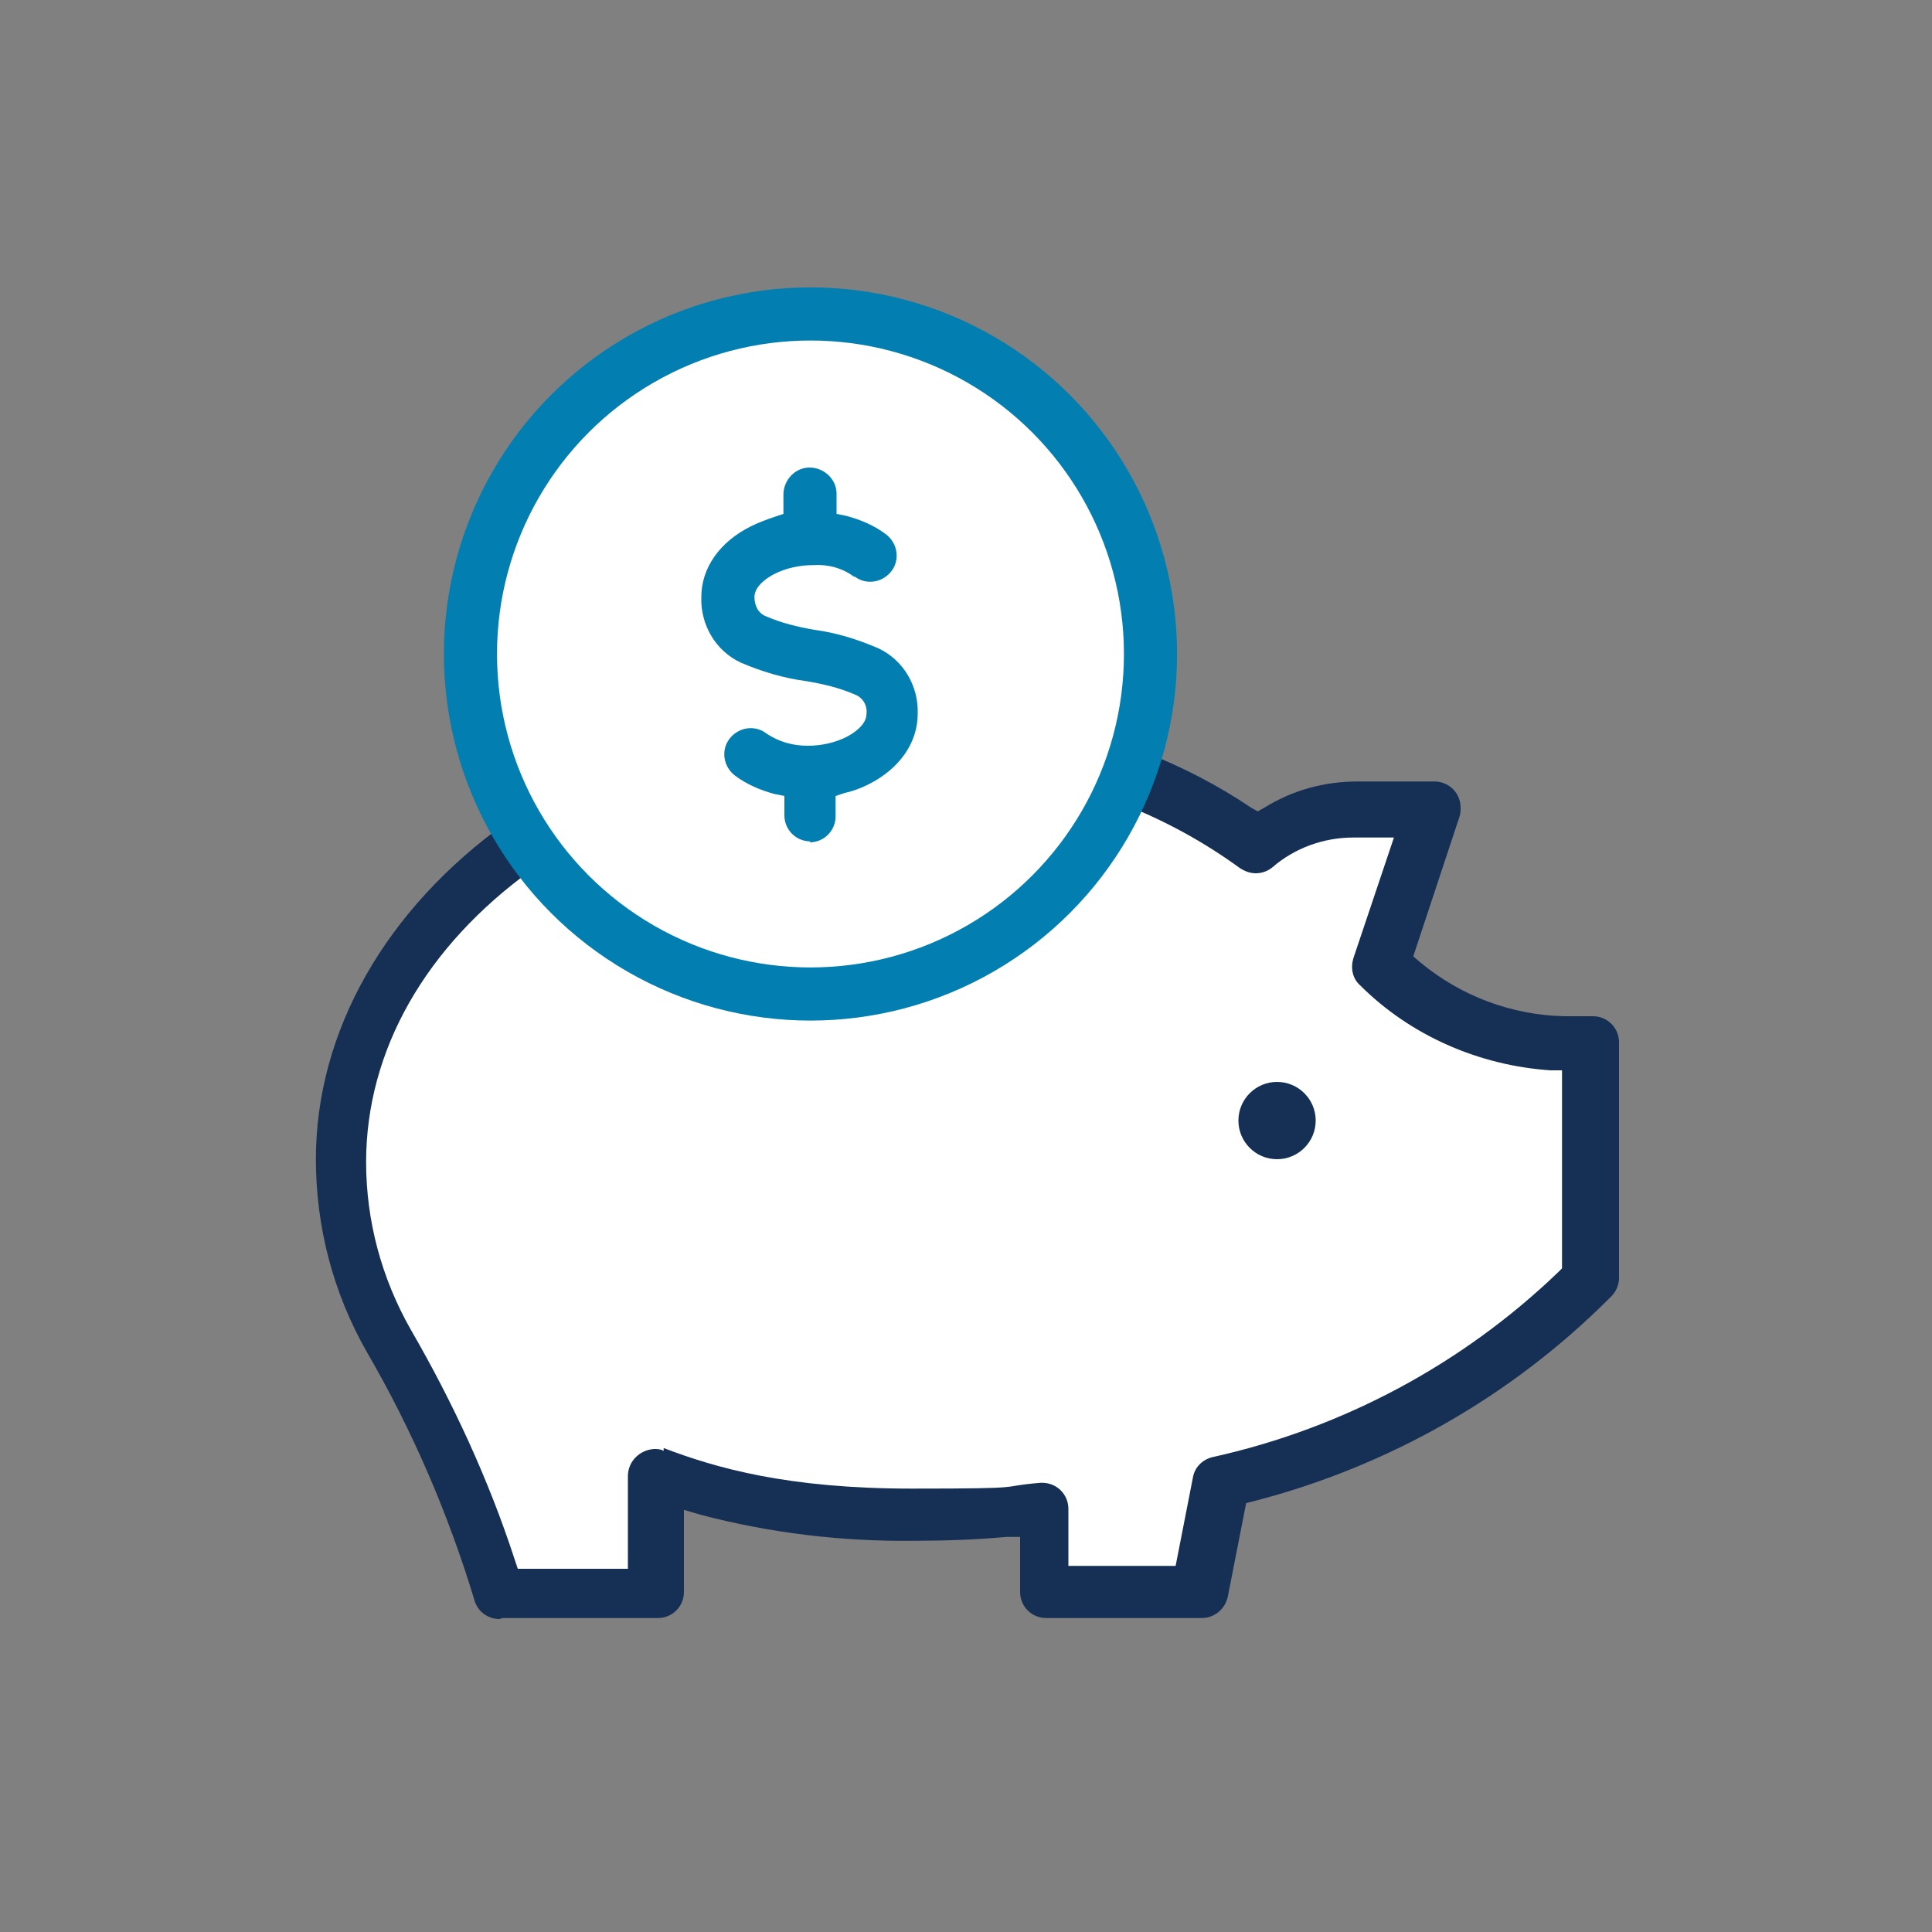 <?xml version="1.0" encoding="UTF-8"?>
<svg id="Layer_1" xmlns="http://www.w3.org/2000/svg" version="1.1" viewBox="0 0 200 200">
  <rect x="0" y="0" width="200" height="200" fill="#808080" stroke="none"/>
  <!-- Generator: Adobe Illustrator 30.0.0, SVG Export Plug-In . SVG Version: 2.1.1 Build 123)  -->
  <defs>
    <style>
      .st0 {
        fill: #153054;
      }

      .st1 {
        fill: #027fb0;
      }

      .st2 {
        stroke: #027fb0;
        stroke-miterlimit: 10;
        stroke-width: 5.5px;
      }

      .st2, .st3 {
        fill: #fff;
      }
    </style>
  </defs>
  <path id="Path_1368" class="st3" d="M164.1,109v25.2l-14.6,11.2-23.2,8.4-2.6,10.6-15.8.9-1.2-9.3-27.5-.5-11.5-2.1v8.7l-3.6,3.1h-8.9l-5.3-4.6-8.6-20.9-5.8-13.2,1-18.9,10.2-14.6,10-7.9,10.8,10.8,13,4.2,13.9-2.2,11.3-5.8,5.7-8.6,1.9-4.5,12,5,5.2,3,8.1-2.6,10-.2-5.6,16.6,8.8,5.3,6.9,1.6,5.5,1.2Z"/>
  <path id="Path_1369" class="st0" d="M51.7,167.6c-1.2,0-2.3-.8-2.6-2-2.7-8.9-6.4-17.5-11.1-25.6-3.5-6.1-5.3-13-5.3-20,0-13.2,7.2-25.9,19.8-34.9l.9-.7-.5-1c-2.5-4.9-3.8-10.3-3.8-15.8-1-19.3,13.9-35.7,33.2-36.7s35.7,13.9,36.7,33.2c0,1.2,0,2.4,0,3.5,0,3-.4,5.9-1.1,8.8l-.3,1.1,1,.4c3.8,1.5,7.5,3.4,10.9,5.7l.7.4.7-.4c2.9-1.8,6.2-2.7,9.6-2.7h8c1.5,0,2.7,1.2,2.7,2.7,0,0,0,0,0,0,0,.3,0,.6-.1.9l-4.8,14.5.7.6c4.2,3.5,9.5,5.5,15,5.6h2.9c1.5,0,2.7,1.2,2.7,2.7h0v24.4c0,.7-.3,1.4-.8,1.9l-.2.2c-10.2,10.2-22.9,17.4-36.8,21l-.8.2-1.9,9.7c-.3,1.3-1.4,2.2-2.7,2.2h-16.1c-1.5,0-2.7-1.2-2.7-2.7v-5.7h-1.4c-3.3.3-6.6.4-9.5.4-7.5.1-15-.8-22.2-2.7l-1.7-.5v8.5c0,1.5-1.2,2.7-2.7,2.7h-16.1ZM68.7,149.9c5.5,2.1,12.9,4.2,25.7,4.2s8.5-.2,13.3-.6h.2c1.5,0,2.7,1.2,2.7,2.7v5.9h11.1l1.8-9.2c.2-1.1,1.1-1.9,2.2-2.1h0c13.4-3,25.7-9.6,35.6-19.1l.4-.4v-20.5h-1.2c-7.4-.5-14.5-3.6-19.7-8.8-.8-.7-1-1.8-.7-2.8l4.2-12.5h-4.2c-3.1,0-6.1,1.1-8.4,3.1-.5.4-1.1.6-1.7.6-.6,0-1.1-.2-1.6-.5-3.7-2.7-7.7-4.9-12-6.6l-1.1-.4-.5,1c-8.9,17.1-30,23.8-47.1,15-4.1-2.1-7.8-5.1-10.8-8.6l-.8-1-1,.7c-11.1,8-17.2,18.8-17.2,30.3,0,6.1,1.6,12,4.6,17.3,4.4,7.6,8.1,15.6,10.8,23.9l.3.9h11.4v-9.6c0-1.5,1.2-2.7,2.7-2.8h0c.3,0,.7,0,1,.2h0ZM54.4,67.7c0,16.3,13.2,29.5,29.5,29.5s29.5-13.2,29.5-29.5-13.2-29.5-29.5-29.5h0c-16.3,0-29.5,13.2-29.5,29.5Z"/>
  <circle id="Ellipse_391" class="st2" cx="83.9" cy="67.7" r="35.2"/>
  <circle id="Ellipse_392" class="st0" cx="132.2" cy="116" r="4"/>
  <path id="Path_1371" class="st1" d="M83.9,87.1c-1.5,0-2.7-1.2-2.7-2.7v-2l-1-.2c-1.5-.4-2.9-1-4.1-1.9-1.2-.9-1.5-2.6-.6-3.8s2.6-1.5,3.8-.6h0c1.3.9,2.8,1.3,4.3,1.3,1.4,0,2.8-.3,4-.9.6-.3,2.1-1.2,2.1-2.4.1-.9-.4-1.7-1.2-2-1.6-.7-3.3-1.1-5.1-1.4-2.3-.3-4.6-1-6.7-1.9-2.6-1.2-4.2-3.9-4.1-6.8,0-3,1.9-5.7,5.1-7.3.8-.4,1.6-.7,2.5-1l.9-.3v-2c0-1.5,1.2-2.8,2.7-2.8,1.5,0,2.8,1.2,2.8,2.7v2.1l1,.2c1.5.4,2.9,1,4.1,1.9,1.2.9,1.5,2.6.6,3.8-.9,1.2-2.6,1.5-3.8.6,0,0,0,0-.1,0-1.2-.9-2.7-1.3-4.2-1.2-1.4,0-2.8.3-4,.9-.6.3-2.1,1.2-2.1,2.4,0,.9.4,1.7,1.2,2,1.6.7,3.3,1.1,5,1.4,2.3.3,4.5,1,6.6,1.9,2.6,1.2,4.2,3.9,4.1,6.8,0,3-1.9,5.7-5.1,7.3-.8.4-1.6.7-2.5.9l-.9.3v2.1c0,1.5-1.2,2.7-2.7,2.7Z"/>
</svg>